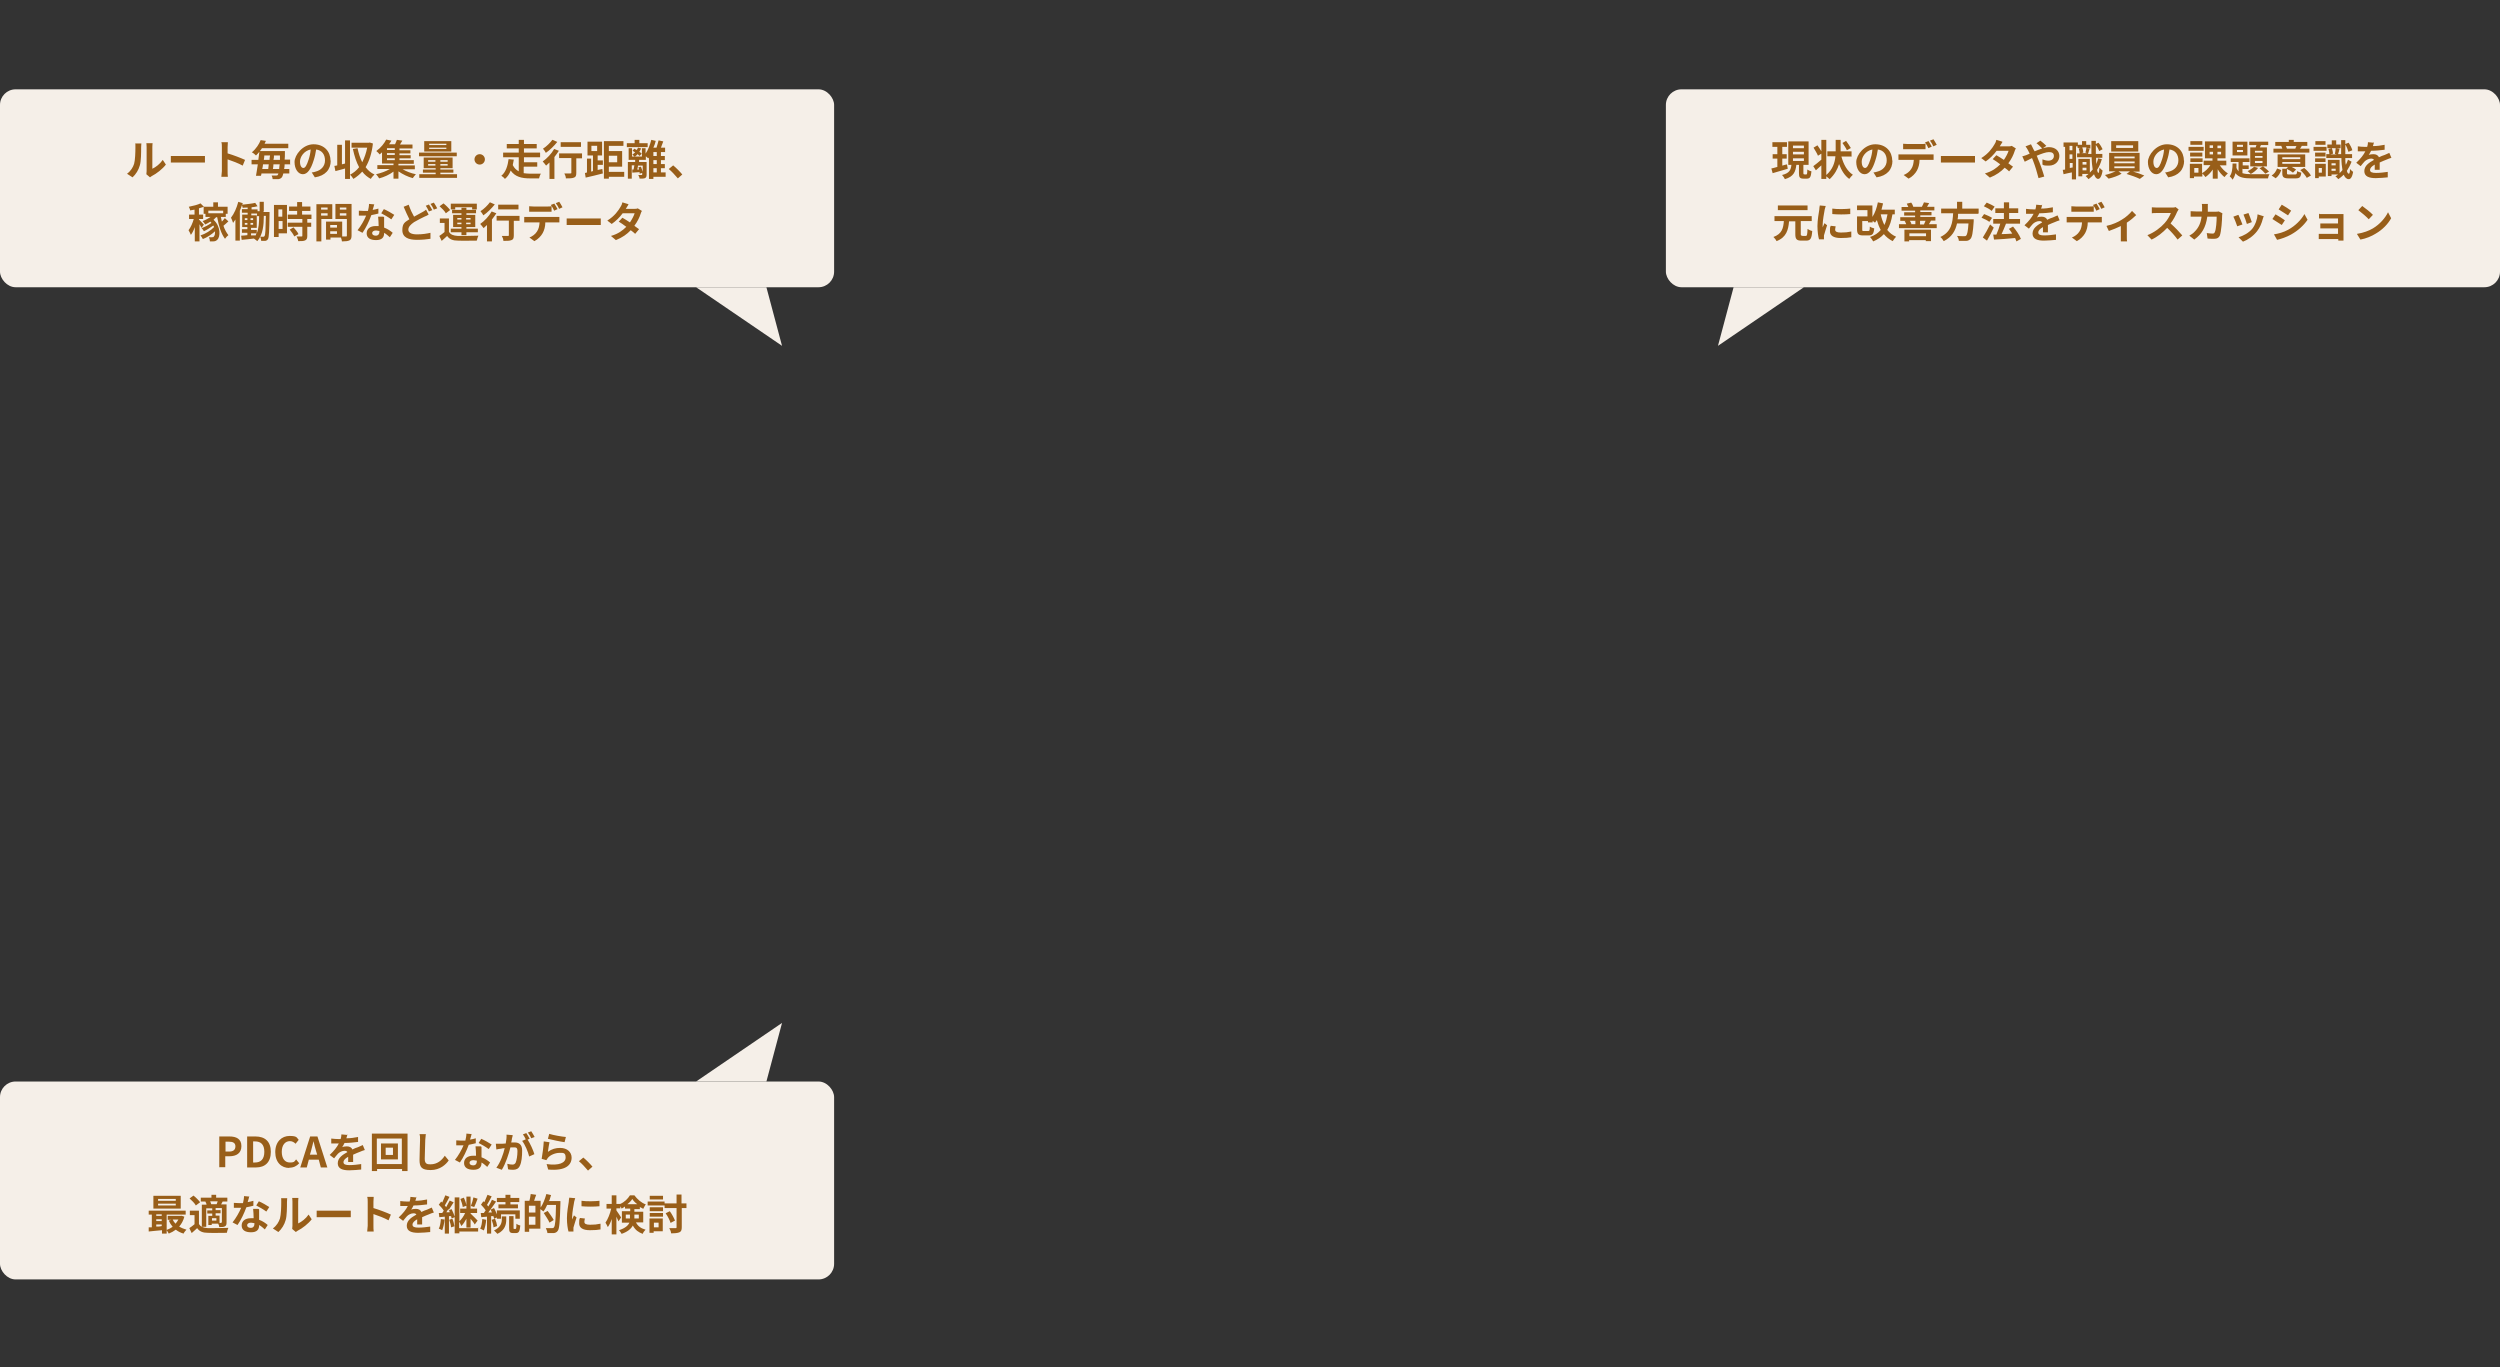 <?xml version="1.0" encoding="UTF-8"?>
<svg id="_レイヤー_1" data-name="レイヤー 1" xmlns="http://www.w3.org/2000/svg" version="1.1" viewBox="0 0 960 525">
  <rect x="0" y="0" width="960" height="525" fill="#333333" stroke="none"/>
  <defs>
    <style>
      .cls-1 {
        fill: #f5efe8;
      }

      .cls-1, .cls-2 {
        stroke-width: 0px;
      }

      .cls-2 {
        fill: #985e19;
      }
    </style>
  </defs>
  <rect class="cls-1" y="34.3" width="320.3" height="76" rx="6" ry="6"/>
  <path class="cls-2" d="M56.2,66.9c0-.3.1-.8.1-1.2v-9.3c0-.7-.1-1.3-.1-1.4h2.4s-.1.7-.1,1.4v8.4c1.3-.6,2.9-1.8,4-3.4l1.2,1.8c-1.3,1.7-3.6,3.5-5.4,4.4-.4.2-.5.4-.7.5l-1.3-1.1ZM48.8,66.7c1.4-1,2.3-2.5,2.7-3.8.4-1.4.5-4.4.5-6.3s0-1.1-.1-1.5h2.4c0,0-.1.8-.1,1.5,0,1.9,0,5.3-.5,6.9-.5,1.8-1.5,3.4-2.8,4.6l-2-1.3ZM65.6,59.9c.6,0,1.7,0,2.6,0h8.6c.8,0,1.5,0,1.9,0v2.5c-.4,0-1.2,0-1.9,0h-8.6c-.9,0-2,0-2.6,0v-2.5ZM85.2,65.7v-9.2c0-.6,0-1.4-.2-1.9h2.5c0,.6-.1,1.3-.1,1.9v2.4c2.1.6,5.2,1.8,6.7,2.5l-.9,2.2c-1.6-.9-4-1.8-5.8-2.4v4.5c0,.5,0,1.6.1,2.2h-2.5c0-.6.2-1.6.2-2.2ZM104.8,64.9h2.4c0-.5.1-1.1.2-1.8h-2.4c0,.6-.1,1.2-.2,1.8ZM103.3,63.1h-2.3c0,.6-.2,1.2-.3,1.8h2.3c0-.6.2-1.2.2-1.8ZM103.6,59.7h-2.1c0,.6-.1,1.1-.2,1.7h2.2c0-.6.1-1.2.2-1.7ZM105.2,61.4h2.3c0-.5,0-1.1,0-1.7h-2.3c0,.6,0,1.1-.2,1.7ZM111.6,63.1h-2.3c0,.7-.1,1.3-.2,1.8h2v1.7h-2.3c-.2.7-.3,1.1-.5,1.4-.4.5-.8.7-1.4.8-.5,0-1.4,0-2.2,0,0-.4-.2-1-.4-1.4.8,0,1.4,0,1.8,0s.4,0,.6-.3c0,0,.2-.3.2-.5h-6.5c0,.3-.1.6-.2.9h-1.9c.2-1.3.5-2.8.7-4.4h-2.4v-1.7h2.6c.1-1.1.3-2.1.4-3.1-.4.5-.8.9-1.3,1.4-.4-.4-1.1-1-1.6-1.2,1.7-1.4,2.8-3.2,3.4-4.7l2,.3c-.2.4-.4.8-.5,1.1h9.1v1.7h-10.1c-.2.4-.5.7-.8,1.1h9.6s0,.6,0,.8c0,.9,0,1.8-.1,2.5h2.1v1.7ZM127,61.7c0,3.4-2.1,5.8-6.1,6.4l-1.2-1.9c.6,0,1.1-.2,1.5-.3,2-.5,3.6-2,3.6-4.3s-1.2-3.9-3.4-4.2c-.2,1.4-.5,2.8-1,4.3-1,3.2-2.3,5.2-4.1,5.2s-3.2-2-3.2-4.7,3.2-6.8,7.3-6.8,6.5,2.8,6.5,6.2ZM115.2,62.1c0,1.6.6,2.4,1.3,2.4s1.3-1,2-3.2c.4-1.2.7-2.5.8-3.9-2.6.5-4.1,2.9-4.1,4.6ZM141.9,54.7l1.3.4c-.4,3.7-1.4,6.7-2.8,9.1.9,1.2,2,2.2,3.4,2.8-.4.4-1.1,1.1-1.4,1.7-1.3-.7-2.4-1.6-3.3-2.8-1,1.1-2.1,2-3.4,2.8-.3-.5-.8-1.2-1.3-1.6v1.6h-1.9v-4c-1.3.4-2.6.7-3.7,1l-.4-2c.3,0,.7-.1,1.1-.2v-7.9h1.8v7.5l1.2-.3v-8.9h1.9v13.2c1.3-.7,2.5-1.6,3.5-2.9-1.1-2-1.8-4.3-2.4-7l1.8-.3c.4,2,1,3.8,1.8,5.4.8-1.6,1.5-3.5,1.9-5.6h-6v-1.9h6.8ZM148.6,60.8v.7h3v-.7h-3ZM151.6,57.6v-.7h-3v.7h3ZM151.6,59.5v-.7h-3v.7h3ZM159.3,65h-4.7c1.4.8,3.4,1.6,5.1,1.9-.4.4-.9,1.1-1.2,1.5-1.9-.5-3.9-1.5-5.5-2.6v2.8h-1.9v-2.7c-1.6,1.2-3.6,2.1-5.5,2.6-.3-.5-.8-1.2-1.2-1.6,1.8-.4,3.8-1.1,5.3-2h-4.8v-1.5h6.2v-.6h-4.4v-4.3c-.3.3-.6.5-.9.8-.3-.4-.9-1-1.3-1.3,1.8-1.3,3.1-3,3.8-4.4l2,.4c-.3.5-.5.9-.9,1.4h2.3c.3-.6.5-1.2.7-1.7l2.1.3c-.3.5-.6,1-.9,1.5h4.8v1.5h-5v.7h4.2v1.2h-4.2v.7h4.3v1.2h-4.3v.7h5.5v1.4h-5.9v.6h6.3v1.5ZM171.4,55.7v-.5h-6.6v.5h6.6ZM171.4,57.2v-.5h-6.6v.5h6.6ZM173.3,54.2v4h-10.4v-4h10.4ZM175.4,58.6v1.4h-14.5v-1.4h14.5ZM164.4,63.6h2.8v-.6h-2.8v.6ZM164.4,61.5v.6h2.8v-.6h-2.8ZM171.9,62.1v-.6h-2.8v.6h2.8ZM171.9,63.6v-.6h-2.8v.6h2.8ZM169.1,66.9h6.4v1.4h-14.5v-1.4h6.3v-.6h-4.9v-1.2h4.9v-.5h-4.6v-4.1h11.1v4.1h-4.7v.5h5v1.2h-5v.6ZM184.2,59.2c1.1,0,2,.9,2,2s-.9,2-2,2-2-.9-2-2,.9-2,2-2ZM201.1,64.1v2.4c.8.1,1.7.2,2.6.2.7,0,3.1,0,4,0-.3.4-.6,1.3-.7,1.8h-3.5c-3.2,0-5.7-.6-7.4-3-.5,1.3-1.2,2.4-2.2,3.2-.3-.4-1-1-1.4-1.2,1.8-1.4,2.5-4.1,2.8-6.4l2,.2c-.1.7-.3,1.4-.4,2.1.6,1.2,1.4,1.9,2.3,2.4v-5.4h-6v-1.8h6v-1.6h-4.6v-1.7h4.6v-1.6h2v1.6h4.9v1.7h-4.9v1.6h6.2v1.8h-6.2v1.9h5.1v1.7h-5.1ZM223.1,54.6v1.8h-7.8v-1.8h7.8ZM212.2,53.7l1.8.8c-1.2,1.5-2.9,3.2-4.4,4.2-.2-.4-.7-1.2-1.1-1.6,1.3-.8,2.8-2.3,3.6-3.4ZM212.8,57.2l1.8.7c-.5.8-1.1,1.6-1.7,2.4v8.4h-1.9v-6.3c-.4.4-.9.8-1.3,1.2-.3-.4-.9-1.2-1.3-1.6,1.6-1.1,3.4-3,4.4-4.8ZM223.5,59v1.8h-2.2v5.6c0,1-.2,1.6-.9,1.8-.7.3-1.7.3-3.1.3,0-.6-.3-1.4-.6-1.9.9,0,2,0,2.3,0,.3,0,.4,0,.4-.3v-5.6h-4.7v-1.8h8.8ZM227.1,56v2h2.2v-2h-2.2ZM229.3,65.3l2-.4.2,1.7c-2.3.6-4.8,1.2-6.6,1.6l-.3-1.8c.3,0,.5,0,.8-.2v-5.3h1.6v5l.7-.2v-6h-2.1v-5.3h5.6v5.3h-1.7v1.9h2v1.7h-2v2.1ZM237,59.8h-3.2v2.5h3.2v-2.5ZM239.7,66.1v1.8h-5.9v.7h-1.9v-14.4h7.5v1.8h-5.6v2h5.1v6h-5.1v2h5.9ZM248.7,55v1.5h-8v-1.5h3v-1.3h1.8v1.3h3.1ZM250.9,64.6v1.6h1.3v-1.6h-1.3ZM252.2,59.9v-1.5h-1.3v1.5h1.3ZM252.2,63v-1.5h-1.3v1.5h1.3ZM246.8,63.6h-1.8c0,.5-.2,1-.3,1.5h.7c0-.3-.2-.6-.3-.8l1-.3c.3.6.5,1.4.7,2v-2.5ZM255.6,66.2v1.7h-4.7v.8h-1.7v-8.3c0,.2-.2.3-.3.4-.2-.2-.6-.5-.9-.8v1.4h-2.6v.8c-.1,0,2.9,0,2.9,0v4.8c0,.7-.1,1.1-.6,1.4-.5.2-1.1.2-2.1.2,0-.4-.3-1-.5-1.4.6,0,1.2,0,1.3,0s.2,0,.2-.2v-.6l-1,.3c0-.2,0-.4,0-.6-1,0-1.9.2-2.8.2v-1.2c-.1,0,.5,0,.5,0,.1-.5.2-1,.3-1.6h-1v5.1h-1.5v-6.4h2.8c0-.3,0-.5,0-.8h-2.5v-4.5h1.3v3.2h1c-.3-.2-.7-.5-.9-.7.4-.3.8-.6,1.1-.9-.3-.2-.7-.4-1-.6l.7-.8c.3.2.6.3.9.5.2-.3.4-.6.5-.9l1.2.3c-.2.4-.4.9-.7,1.3.4.2.7.5.9.7l-.8.9c-.2-.2-.5-.5-.8-.7-.3.4-.6.7-1,.9h2.7v-3.2h1.4v2.1c1-1.4,1.7-3.4,2.2-5.3l1.7.4c-.2.9-.5,1.7-.9,2.6h1.2c.3-.9.6-2,.8-2.8l1.8.4c-.3.8-.6,1.7-.9,2.4h1.6v1.7h-1.6v1.5h1.5v1.6h-1.5v1.5h1.5v1.6h-1.5v1.6h1.8ZM260.2,68.4c-1-1.2-2.3-2.6-3.4-3.5l1.7-1.4c1.1.9,2.7,2.5,3.5,3.5l-1.7,1.5ZM78.4,86.1l-1,1.4c-.2-.3-.5-.9-.8-1.4v6.6h-1.8v-5.5c-.4,1.2-.9,2.2-1.5,3-.2-.5-.6-1.3-.9-1.8.8-1,1.6-2.8,2-4.3h-1.8v-1.7h2.1v-1.9c-.6.1-1.2.2-1.7.3,0-.4-.3-1-.5-1.4,1.6-.3,3.5-.8,4.5-1.3l1.3,1.3c-.6.2-1.2.4-1.9.6v2.4h1.6v1.7h-1.6v.2c.4.4,1.6,1.6,1.8,1.9ZM85.7,80.9h-5.7v1h5.7v-1ZM86.5,83.9l1.2,1.1c-.6.6-1.3,1.2-1.9,1.7.5,1.5,1.2,2.7,1.9,3.6-.4.3-1,.9-1.3,1.4-1.5-1.9-2.4-5-3-8.3h-.4c-.3.3-.7.7-1,1,2.8,2.5,2.7,6.6,1.4,7.7-.5.5-1,.6-1.7.6-.3,0-.7,0-1.1,0,0-.4-.1-1.1-.4-1.6.5,0,.8,0,1.2,0s.6,0,.8-.4c.3-.3.4-1,.4-1.9-1.3,1.2-3.1,2.4-4.7,3-.2-.4-.6-1-.9-1.4,1.9-.6,4-1.9,5.2-3.2,0-.2-.2-.4-.3-.6-1.1.8-2.5,1.7-3.6,2.2-.2-.4-.6-.9-.9-1.2,1.2-.4,2.7-1.2,3.8-2-.1-.2-.3-.3-.4-.5-.7.4-1.3.8-2,1.1-.2-.3-.7-1-1-1.3,1.1-.4,2.2-1,3.1-1.6h-2v-1.2h-.7v-2.7h3.7v-1.7h1.8v1.7h3.7v2.7h-.7v1.2h-1.9c.1.6.3,1.2.4,1.8.4-.4.8-.9,1.1-1.3ZM99.5,83.3v-.3h-.8v-1h-2.2v.7h2.1v4.8h-2.2v.8h2.2v1.3c.8-2,.9-4.4.9-6.2ZM96.4,89.6v.8h1.8c.1-.4.2-.6.3-.8h-2.1ZM94,85.6v.7h1v-.7h-1ZM94,83.8v.7h1v-.7h-1ZM96.2,84.5h1v-.7h-1v.7ZM96.2,86.3h1v-.7h-1v.7ZM101.1,81.4h2.4s0,.6,0,.8c-.1,6.7-.2,9-.6,9.6-.3.5-.6.6-1,.7-.4,0-1,0-1.6,0,0-.5-.2-1.2-.4-1.6.5,0,.9,0,1.2,0s.3,0,.5-.3c.3-.4.4-2.3.5-7.7h-.8v.3c0,3-.3,6.9-2.5,9.4-.3-.3-.9-.7-1.3-1-1.7.2-3.4.4-4.7.5l-.2-1.6c.7,0,1.5-.1,2.4-.2v-.9h-2.1v-1.4h2.1v-.8h-2v-4.8h2.1v-.7h-2.2v-1.4h2.2v-.6c-.6,0-1.3,0-1.9.1,0-.3-.2-.6-.3-1-.2.7-.5,1.4-.8,2.1v11.5h-1.7v-8.1c-.3.5-.6.9-.9,1.3-.1-.5-.6-1.6-.8-2,1.2-1.5,2.2-3.8,2.8-6.1l1.7.5c0,.2-.1.4-.2.6,1.7-.2,3.8-.4,5-.7l.9,1.3c-.7.2-1.5.3-2.3.4v.8h2.3v.7h.8v-3.6h1.6v3.6ZM108.4,80.4h-1.5v2.8h1.5v-2.8ZM107,87.9h1.5v-3h-1.5v3ZM110.2,78.7v10.9h-3.2v1.4h-1.8v-12.3h5ZM111.2,88.2l1.5-.9c.7.8,1.6,1.8,1.9,2.6l-1.6.9c-.3-.7-1.1-1.9-1.8-2.7ZM119.6,84.1h-1.6v1.4h1.5v1.6h-1.5v3.5c0,.9-.2,1.4-.8,1.7-.6.3-1.5.3-2.7.3,0-.5-.4-1.3-.6-1.8.8,0,1.7,0,1.9,0s.3,0,.3-.3v-3.4h-5.6v-1.6h5.6v-1.4h-5.6v-1.7h3.6v-1.4h-3.1v-1.7h3.1v-1.7h1.9v1.7h3.2v1.7h-3.2v1.4h3.6v1.7ZM125.8,79.7h-2.5v.8h2.5v-.8ZM123.3,82.8h2.5v-.9h-2.5v.9ZM127.6,84.1h-4.2v8.6h-1.9v-14.3h6.1v5.8ZM130.5,82.8h2.5v-.9h-2.5v.9ZM133,79.7h-2.5v.8h2.5v-.8ZM126.8,89.8h2.6v-1h-2.6v1ZM129.4,87.4v-1h-2.6v1h2.6ZM135,78.3v12.1c0,1-.2,1.6-.8,1.9-.6.3-1.6.4-2.9.4,0-.4-.2-1-.4-1.5h-4v.8h-1.7v-6.9h.8s5.4,0,5.4,0v5.7c.6,0,1.2,0,1.4,0,.3,0,.4,0,.4-.4v-6.3h-4.4v-5.8h6.3ZM143.7,78.4c-.1.5-.3,1.3-.6,2.2.8-.1,1.5-.3,2.2-.5v1.9c-.7.2-1.7.4-2.7.6-.8,2.2-2.1,5-3.4,6.8l-1.9-1c1.3-1.6,2.6-3.9,3.3-5.6-.3,0-.6,0-.8,0-.7,0-1.3,0-2,0v-1.9c.5,0,1.4.1,2,.1s1,0,1.5,0c.2-.9.4-1.8.4-2.7l2.2.2ZM142.9,89.5c0,.6.5,1,1.4,1s1.4-.6,1.4-1.5v-.3c-.4,0-.8-.2-1.3-.2-.9,0-1.5.4-1.5,1ZM147.5,83.4c0,.7,0,1.3,0,2,0,.5,0,1.2,0,2,1.4.5,2.5,1.3,3.3,2l-1.1,1.7c-.6-.5-1.3-1.2-2.2-1.7v.2c0,1.5-.8,2.6-3.1,2.6s-3.6-.9-3.6-2.6,1.3-2.8,3.5-2.8.7,0,1.1,0c0-1.2-.1-2.6-.2-3.6h2ZM150.2,84.2c-.9-.7-2.8-1.8-3.8-2.3l1-1.6c1.2.5,3.1,1.6,4,2.2l-1.1,1.7ZM157,78.8c.6,1.7,1.3,3.2,2,4.4,1.2-.7,2.3-1.3,3.1-1.7.6-.3,1.1-.6,1.5-1l1,1.9c-.5.3-1,.6-1.6.8-1,.5-2.5,1.2-4,2.1-1.3.9-2.2,1.8-2.2,2.9s1.1,1.8,3.3,1.8,3.8-.3,5.2-.6v2.3c-1.4.2-3.1.4-5.2.4-3.2,0-5.6-.9-5.6-3.7s1.1-3.1,2.7-4.2c-.7-1.4-1.5-3.1-2.2-4.8l2-.8ZM164.7,78.5c.4.6,1,1.6,1.3,2.2l-1.3.5c-.3-.7-.8-1.6-1.2-2.2l1.3-.5ZM166.6,77.8c.4.6,1,1.6,1.3,2.2l-1.3.5c-.3-.7-.8-1.6-1.3-2.2l1.3-.5ZM174.8,79.6v.8h-1.7v-2.2h10v2.2h-1.8v-.8h-6.6ZM175.6,86.1h1.6v-.6h-1.6v.6ZM175.6,83.7v.6h1.6v-.6h-1.6ZM180.7,83.7h-1.7v.6h1.7v-.6ZM180.7,86.1v-.6h-1.7v.6h1.7ZM177.2,90.3v-1.1h-4.1v-1.4h4.1v-.6h-3.2v-4.7h3.2v-.6h-3.6v-1.3h3.6v-.8h1.9v.8h3.7v1.3h-3.7v.6h3.4v4.7h-3.4v.6h4.4v1.4h-4.4v1.1h-1.9ZM172.8,80.7l-1.6,1.2c-.4-.8-1.5-1.9-2.4-2.7l1.5-1.1c.9.7,2,1.8,2.5,2.5ZM172.4,83.9v5.1c.6,1.1,1.7,1.5,3.4,1.6,1.9,0,5.7,0,7.9-.1-.2.4-.5,1.3-.6,1.9-2,0-5.4.1-7.3,0-1.9,0-3.2-.5-4.1-1.8-.6.6-1.3,1.2-2.1,1.9l-.9-1.9c.6-.4,1.3-.9,2-1.5v-3.5h-1.8v-1.7h3.6ZM199.1,78.6v1.8h-7.8v-1.8h7.8ZM188.2,77.7l1.8.8c-1.2,1.5-2.9,3.2-4.4,4.2-.2-.4-.7-1.2-1.1-1.6,1.3-.8,2.8-2.3,3.6-3.4ZM188.8,81.2l1.8.7c-.5.8-1.1,1.6-1.7,2.4v8.4h-1.9v-6.3c-.4.4-.9.8-1.3,1.2-.3-.4-.9-1.2-1.3-1.6,1.6-1.1,3.4-3,4.4-4.8ZM199.5,83v1.8h-2.2v5.6c0,1-.2,1.6-.9,1.8-.7.3-1.7.3-3.1.3,0-.6-.3-1.4-.6-1.9.9,0,2,0,2.3,0,.3,0,.4,0,.4-.3v-5.6h-4.7v-1.8h8.8ZM203.2,79.2c.5,0,1.2.1,1.7.1h5.2c.5,0,1.2,0,1.7-.1v2.1c-.5,0-1.2,0-1.7,0h-5.2c-.5,0-1.2,0-1.7,0v-2.1ZM201.3,83.3c.5,0,1,0,1.5,0h10.5c.3,0,1,0,1.5,0v2.1c-.4,0-1,0-1.5,0h-3.9c0,1.6-.4,3-1,4.1-.6,1.1-1.8,2.4-3.2,3.1l-1.9-1.4c1.1-.4,2.3-1.3,2.9-2.3.7-1,.9-2.2,1-3.5h-4.4c-.5,0-1.1,0-1.5,0v-2.1ZM212.8,78.1c.4.6,1,1.6,1.3,2.2l-1.3.6c-.3-.7-.8-1.6-1.3-2.2l1.3-.5ZM214.7,77.4c.4.6,1,1.6,1.3,2.2l-1.3.6c-.3-.7-.8-1.6-1.3-2.2l1.3-.5ZM217.6,83.9c.6,0,1.7,0,2.6,0h8.6c.8,0,1.5,0,1.9,0v2.5c-.4,0-1.2,0-1.9,0h-8.6c-.9,0-2,0-2.6,0v-2.5ZM241.3,78.6c-.4.6-.8,1.3-1,1.6h3.2c.5,0,1,0,1.4-.2l1.6,1c-.2.3-.4.7-.5,1.1-.4,1.3-1.2,3-2.4,4.6.7.5,1.3,1,1.8,1.3l-1.5,1.8c-.4-.4-1-.9-1.7-1.4-1.4,1.5-3.2,2.8-5.7,3.8l-1.9-1.6c2.8-.8,4.5-2.1,5.9-3.5-1-.8-2.1-1.5-2.9-2l1.4-1.5c.8.5,1.9,1.1,2.9,1.8.8-1.2,1.5-2.5,1.8-3.5h-4.6c-1.1,1.5-2.6,3-4.2,4.1l-1.7-1.3c2.8-1.7,4.3-3.9,5.1-5.3.3-.4.6-1.1.7-1.7l2.3.7Z"/>
  <path class="cls-1" d="M300.3,132.8l-33-22.5h27l6,22.5Z"/>
  <path class="cls-1" d="M300.3,392.8l-33,22.5h27l6-22.5Z"/>
  <rect class="cls-1" y="415.3" width="320.3" height="76" rx="6" ry="6"/>
  <path class="cls-2" d="M84.2,448.3v-11.9h3.9c2.6,0,4.6.9,4.6,3.7s-2,3.9-4.6,3.9h-1.6v4.2h-2.4ZM86.6,442.2h1.4c1.6,0,2.4-.7,2.4-2s-.9-1.8-2.5-1.8h-1.3v3.9ZM94.9,448.3v-11.9h3.2c3.6,0,5.9,1.9,5.9,5.9s-2.2,6-5.7,6h-3.4ZM97.2,446.4h.7c2.2,0,3.6-1.2,3.6-4.1s-1.4-4-3.6-4h-.7v8ZM111.1,448.5c-3,0-5.4-2.1-5.4-6.1s2.5-6.2,5.5-6.2,2.7.7,3.5,1.5l-1.2,1.5c-.6-.6-1.3-1-2.2-1-1.8,0-3.1,1.5-3.1,4.1s1.2,4.1,3.1,4.1,1.8-.5,2.4-1.2l1.2,1.5c-1,1.1-2.2,1.7-3.8,1.7ZM119.4,442.1l-.4,1.3h2.8l-.4-1.3c-.4-1.2-.7-2.6-1-3.9h0c-.3,1.3-.7,2.6-1,3.9ZM115.3,448.3l3.8-11.9h2.8l3.8,11.9h-2.5l-.8-3h-3.8l-.8,3h-2.4ZM133.4,435.5c0,.4-.2.9-.4,1.6,1.5,0,3.1-.2,4.5-.5v1.9c-1.5.2-3.5.4-5.2.4-.3.6-.6,1.2-.9,1.6.4-.2,1.3-.3,1.8-.3,1,0,1.8.4,2.1,1.2.8-.4,1.5-.7,2.2-.9.6-.3,1.2-.5,1.8-.8l.8,1.9c-.5.1-1.4.5-1.9.7-.7.3-1.6.6-2.6,1.1,0,.9,0,2.1,0,2.8h-1.9c0-.5,0-1.2,0-2-1.2.7-1.8,1.3-1.8,2.1s.8,1.1,2.3,1.1,3.1-.2,4.5-.4v2.1c-1.1.1-3.1.3-4.6.3-2.5,0-4.4-.6-4.4-2.7s1.9-3.3,3.7-4.3c-.2-.4-.7-.5-1.1-.5-.9,0-1.9.5-2.5,1.1-.5.5-.9,1.1-1.5,1.8l-1.7-1.3c1.7-1.6,2.8-3,3.5-4.4h-.2c-.7,0-1.8,0-2.7,0v-1.9c.8.1,2,.2,2.8.2h.8c.2-.6.3-1.3.3-1.8l2.1.2ZM150.9,443.5v-2.8h-2.8v2.8h2.8ZM146.3,439.1h6.5v6.1h-6.5v-6.1ZM144.7,447h9.6v-9.8h-9.6v9.8ZM142.8,435.3h13.7v14.4h-2.1v-.8h-9.6v.8h-2v-14.4ZM163.5,435.6c0,.7-.2,1.5-.2,2.1,0,1.7-.2,5.3-.2,7.3s1,2.1,2.2,2.1c2.6,0,4.3-1.5,5.5-3.3l1.5,1.8c-1,1.5-3.3,3.7-6.9,3.7s-4.3-1.2-4.3-3.9.2-6.4.2-7.7,0-1.5-.2-2.2h2.6ZM181.1,435.4c-.1.5-.3,1.3-.6,2.2.8-.1,1.5-.3,2.2-.5v1.9c-.7.2-1.7.4-2.7.6-.8,2.2-2.1,5-3.4,6.8l-1.9-1c1.3-1.6,2.6-3.9,3.3-5.6-.3,0-.6,0-.8,0-.7,0-1.3,0-2,0v-1.9c.5,0,1.4.1,2,.1s1,0,1.5,0c.2-.9.4-1.8.4-2.7l2.2.2ZM180.3,446.5c0,.6.5,1,1.4,1s1.4-.6,1.4-1.5v-.3c-.4,0-.8-.2-1.3-.2-.9,0-1.5.4-1.5,1ZM184.9,440.4c0,.7,0,1.3,0,2,0,.5,0,1.2,0,2,1.4.5,2.5,1.3,3.3,2l-1.1,1.7c-.6-.5-1.3-1.2-2.2-1.7v.2c0,1.5-.8,2.6-3.1,2.6s-3.6-.9-3.6-2.6,1.3-2.8,3.5-2.8.7,0,1.1,0c0-1.2-.1-2.6-.2-3.6h2ZM187.6,441.2c-.9-.7-2.8-1.8-3.8-2.3l1-1.6c1.2.5,3.1,1.6,4,2.2l-1.1,1.7ZM196.9,435.8c0,.4-.2.9-.3,1.3,0,.5-.2,1.1-.3,1.6.5,0,1,0,1.3,0,1.7,0,2.9.8,2.9,3.1s-.2,4.5-.9,5.9c-.5,1.1-1.4,1.5-2.6,1.5s-1.4-.1-1.9-.2l-.3-2.1c.6.2,1.5.3,2,.3s.9-.2,1.2-.7c.4-.9.7-2.8.7-4.4s-.6-1.5-1.6-1.5-.7,0-1.1,0c-.6,2.4-1.8,6.2-3.3,8.6l-2.1-.8c1.6-2.1,2.7-5.3,3.2-7.5-.6,0-1.1.1-1.4.2-.5,0-1.3.2-1.8.3l-.2-2.2c.6,0,1.1,0,1.7,0,.5,0,1.2,0,2.1-.1.2-1.2.4-2.4.3-3.4l2.4.2ZM204,434.4c.4.6,1,1.6,1.3,2.2l-1.3.5c-.3-.7-.8-1.6-1.3-2.2l1.3-.5ZM202.1,435.1c.4.6,1,1.6,1.3,2.2l-.8.3c1,1.5,2.2,4.2,2.6,5.6l-2,.9c-.4-1.8-1.6-4.6-2.7-6l1.4-.6c-.3-.6-.7-1.4-1.1-1.9l1.3-.5ZM210.9,435.4c1.5.5,5,1.1,6.4,1.2l-.5,2c-1.6-.2-5.2-1-6.4-1.3l.5-1.9ZM211,438.6c-.2.9-.5,2.8-.6,3.7,1.5-1.1,3-1.5,4.7-1.5,2.8,0,4.4,1.7,4.4,3.7,0,2.9-2.3,5.2-9,4.6l-.6-2.1c4.8.7,7.3-.5,7.3-2.5s-1-1.8-2.4-1.8-3.4.7-4.4,1.9c-.3.4-.4.6-.6.9l-1.8-.5c.3-1.6.7-4.7.8-6.7l2.1.3ZM225.7,449.4c-1-1.2-2.3-2.6-3.4-3.5l1.7-1.4c1.1.9,2.7,2.5,3.5,3.5l-1.7,1.5ZM67.5,461.1v-.7h-6.8v.7h6.8ZM67.5,462.9v-.7h-6.8v.7h6.8ZM69.4,459.2v4.9h-10.5v-4.9h10.5ZM68.5,468.3h-2.2c.3.6.6,1.1,1.1,1.6.4-.5.8-1,1.1-1.6ZM60,470.2v.8c.7,0,1.4,0,2.1-.2v-.6h-2.1ZM60,468.2v.7h2.1v-.7h-2.1ZM62.1,466.3h-2.1v.6h2.1v-.6ZM69.6,466.8l1.2.4c-.4,1.5-1.1,2.8-2,3.8.8.5,1.8.9,2.8,1.2-.4.4-.9,1-1.1,1.5-1.1-.3-2.1-.8-3-1.5-.8.6-1.7,1.1-2.7,1.5-.2-.4-.5-.9-.8-1.3v1.3h-1.8v-1.3c-1.8.2-3.7.3-5.1.5v-1.6c.3,0,.8,0,1.2,0v-4.9h-1.2v-1.5h14.2v1.5h-7.3v5.9c.8-.3,1.6-.7,2.3-1.2-.6-.7-1.1-1.5-1.5-2.4l1.1-.3h-1.5v-1.5h5.3ZM81.1,462.4h2.1c.1-.3.3-.8.4-1.1h-2.9c.2.4.3.8.4,1.1ZM85.2,469.3v-5.4h-2.4v.8h1.9v1.2h-1.9v.9h1.5v2.8h.6c.2,0,.2,0,.2-.3ZM83.1,468.7v-.9h-1.7v.9h1.7ZM78.9,461.4h.3c0,0-2.1,0-2.1,0v-1.5h4.1v-1.1h1.8v1.1h4.3v1.5h-1.8c-.2.4-.4.8-.6,1.1h2.1v6.9c0,.8-.1,1.2-.6,1.5-.5.3-1.2.3-2.2.3,0-.4-.2-.9-.4-1.3h-2.5v.5h-1.3v-3.5h1.5v-.9h-1.9v-1.2h1.9v-.8h-2.3v7.1h-1.7v-8.5h1.8c0-.4-.2-.7-.4-1.1ZM76.8,461.7l-1.6,1.2c-.4-.8-1.5-1.9-2.4-2.7l1.5-1.1c.9.7,2,1.8,2.5,2.5ZM76.4,464.9v5.1c.6,1.1,1.7,1.5,3.4,1.6,1.9,0,5.7,0,7.9-.1-.2.4-.5,1.3-.6,1.9-2,0-5.4.1-7.3,0-1.9,0-3.2-.5-4.1-1.8-.6.6-1.3,1.2-2.1,1.9l-.9-1.9c.6-.4,1.3-.9,2-1.5v-3.5h-1.8v-1.7h3.6ZM95.7,459.4c-.1.5-.3,1.3-.6,2.2.8-.1,1.5-.3,2.2-.5v1.9c-.7.2-1.7.4-2.7.6-.8,2.2-2.1,5-3.4,6.8l-1.9-1c1.3-1.6,2.6-3.9,3.3-5.6-.3,0-.6,0-.8,0-.7,0-1.3,0-2,0v-1.9c.5,0,1.4.1,2,.1s1,0,1.5,0c.2-.9.4-1.8.4-2.7l2.2.2ZM94.9,470.5c0,.6.5,1,1.4,1s1.4-.6,1.4-1.5v-.3c-.4,0-.8-.2-1.3-.2-.9,0-1.5.4-1.5,1ZM99.5,464.4c0,.7,0,1.3,0,2,0,.5,0,1.2,0,2,1.4.5,2.5,1.3,3.3,2l-1.1,1.7c-.6-.5-1.3-1.2-2.2-1.7v.2c0,1.5-.8,2.6-3.1,2.6s-3.6-.9-3.6-2.6,1.3-2.8,3.5-2.8.7,0,1.1,0c0-1.2-.1-2.6-.2-3.6h2ZM102.2,465.2c-.9-.7-2.8-1.8-3.8-2.3l1-1.6c1.2.5,3.1,1.6,4,2.2l-1.1,1.7ZM112.2,471.9c0-.3.1-.8.1-1.2v-9.3c0-.7-.1-1.3-.1-1.4h2.4s-.1.7-.1,1.4v8.4c1.3-.6,2.9-1.8,4-3.4l1.2,1.8c-1.3,1.7-3.6,3.5-5.4,4.4-.4.2-.5.4-.7.5l-1.3-1.1ZM104.8,471.7c1.4-1,2.3-2.5,2.7-3.8.4-1.4.5-4.4.5-6.3s0-1.1-.1-1.5h2.4c0,0-.1.8-.1,1.5,0,1.9,0,5.3-.5,6.9-.5,1.8-1.5,3.4-2.8,4.6l-2-1.3ZM121.6,464.9c.6,0,1.7,0,2.6,0h8.6c.8,0,1.5,0,1.9,0v2.5c-.4,0-1.2,0-1.9,0h-8.6c-.9,0-2,0-2.6,0v-2.5ZM141.2,470.7v-9.2c0-.6,0-1.4-.2-1.9h2.5c0,.6-.1,1.3-.1,1.9v2.4c2.1.6,5.2,1.8,6.7,2.5l-.9,2.2c-1.6-.9-4-1.8-5.8-2.4v4.5c0,.5,0,1.6.1,2.2h-2.5c0-.6.2-1.6.2-2.2ZM159.9,459.5c0,.4-.2.9-.4,1.6,1.5,0,3.1-.2,4.5-.5v1.9c-1.5.2-3.5.4-5.2.4-.3.6-.6,1.2-.9,1.6.4-.2,1.3-.3,1.8-.3,1,0,1.8.4,2.1,1.2.8-.4,1.5-.7,2.2-.9.6-.3,1.2-.5,1.8-.8l.8,1.9c-.5.1-1.4.5-1.9.7-.7.3-1.6.6-2.6,1.1,0,.9,0,2.1,0,2.8h-1.9c0-.5,0-1.2,0-2-1.2.7-1.8,1.3-1.8,2.1s.8,1.1,2.3,1.1,3.1-.2,4.5-.4v2.1c-1.1.1-3.1.3-4.6.3-2.5,0-4.4-.6-4.4-2.7s1.9-3.3,3.7-4.3c-.2-.4-.7-.5-1.1-.5-.9,0-1.9.5-2.5,1.1-.5.5-.9,1.1-1.5,1.8l-1.7-1.3c1.7-1.6,2.8-3,3.5-4.4h-.2c-.7,0-1.8,0-2.7,0v-1.9c.8.1,2,.2,2.8.2h.8c.2-.6.3-1.3.3-1.8l2.1.2ZM179.1,463l-1.4.5c-.1-.8-.5-2.1-.9-3.1l1.3-.5c.5,1,.9,2.2,1,3ZM169.2,468.1l1.5.2c-.1,1.5-.5,3.1-.9,4.1-.3-.2-1-.5-1.3-.6.5-.9.7-2.4.8-3.7ZM172.5,468.4l1.2-.4c.4.9.7,2.1.8,2.9l-1.3.4c0-.8-.4-2-.7-2.9ZM181.8,459.8l1.6.5c-.4,1.1-.9,2.4-1.3,3.2l-1.3-.4c.4-.9.8-2.3,1-3.3ZM171.4,465.5h1.3c-.1-.5-.3-.8-.5-1.2-.3.4-.6.8-.8,1.2ZM183.6,471.2v1.7h-7.2v.7h-1.8v-6.2l-1.2.5c0-.3-.1-.6-.2-.9h-.8v6.7h-1.6v-6.5l-2.1.2-.2-1.6c.4,0,.8,0,1.3,0,.2-.3.4-.6.6-.9-.4-.7-1.2-1.6-1.9-2.3l.9-1.2c.1.1.3.2.4.4.4-.9.9-2,1.2-2.8l1.6.6c-.6,1.1-1.2,2.4-1.8,3.3.2.2.4.4.5.7.5-.9,1-1.8,1.4-2.6l1.5.7c-.6,1-1.3,2-2,3.1l1.2-.5c.5.9.9,2,1.2,2.9v-7.4h1.8v9.2c.8-.8,1.7-2,2.2-3.2h-1.9v-1.7h2.4v-4.6h1.6v4.6h2.5v1.7h-2.5v.2c.7.6,2.3,2.3,2.7,2.7l-1.1,1.5c-.3-.6-1-1.4-1.6-2.2v3.4h-1.6v-3.4c-.6,1.1-1.2,2.1-2,2.8-.1-.5-.5-1.2-.8-1.7v2.5h7.2ZM194.1,462.5v-.9h-3.3v-1.6h3.3v-1.2h1.9v1.2h3.4v1.6h-3.4v.9h2.9v1.5h-7.5v-1.5h2.7ZM185.2,468.1l1.5.3c-.1,1.5-.5,3.1-.9,4.1-.3-.2-1-.5-1.4-.7.5-.9.7-2.4.8-3.7ZM189.4,467h-.8v6.7h-1.6v-6.5l-2.2.2-.2-1.6h1.2c.2-.4.5-.7.7-1-.4-.7-1.2-1.6-1.8-2.2l.9-1.3c.1.1.2.2.4.3.4-.9.9-2,1.2-2.8l1.6.6c-.6,1.1-1.2,2.4-1.8,3.3.2.2.4.4.5.6.6-.9,1.1-1.8,1.4-2.6l1.6.7c-.9,1.3-2,2.9-3,4.2h1.4c-.2-.4-.3-.8-.5-1.1l1.3-.6c.4.7.8,1.6,1.1,2.4v-1.5h8.8v3.2h-1.7v-1.7h-5.5v1.7h-1.6v-.5l-1.1.5c0-.3-.1-.6-.2-.9ZM188.8,468.4l1.3-.4c.4.9.7,2,.8,2.8l-1.4.5c0-.8-.4-2-.7-2.9ZM192.7,468.3v-1.2h1.7v1.3c0,1.6-.4,4-3.4,5.4-.3-.4-.9-.9-1.3-1.3,2.6-1.2,3-3,3-4.2ZM197.5,471.9h.5c.2,0,.3-.3.3-2,.3.3,1,.6,1.5.7-.2,2.3-.6,2.9-1.7,2.9h-1c-1.4,0-1.6-.5-1.6-2.1v-4.4h1.7v4.4c0,.4,0,.5.2.5ZM203.1,470.3h2.5v-3.1h-2.5v3.1ZM205.6,465.6v-2.6h-2.5v2.6h2.5ZM210.7,461.2h4.5s0,.6,0,.9c-.2,7.2-.4,9.7-1,10.5-.4.6-.9.8-1.5.9-.6,0-1.6,0-2.5,0,0-.5-.3-1.3-.6-1.9,1,0,2,0,2.4,0s.5,0,.7-.3c.5-.5.7-2.9.8-8.6h-3.4c-.4,1-.9,1.8-1.4,2.5-.3-.2-.8-.6-1.2-.9v7.5h-4.3v1.2h-1.7v-11.9h1.8c.2-.8.4-1.8.5-2.6l2.1.3c-.3.8-.6,1.6-.8,2.3h2.5v2.6c.9-1.3,1.7-3.3,2.2-5.2l1.8.4c-.2.7-.4,1.4-.6,2ZM212.6,468.5l-1.6,1c-.4-1-1.4-2.5-2.2-3.7l1.5-.8c.8,1.1,1.9,2.6,2.4,3.6ZM223.3,461.1c2,.3,5.2.2,6.9,0v2.1c-2,.2-4.9.2-6.9,0v-2ZM224.6,467.9c-.1.5-.2.9-.2,1.3,0,.7.6,1.1,2.2,1.1s2.6-.1,4-.4v2.2c-1,.2-2.3.3-4.1.3-2.8,0-4.1-1-4.1-2.6s0-1.3.3-2.1l1.8.2ZM220.9,460c-.1.3-.3,1.1-.4,1.4-.2,1.1-.8,4.3-.8,5.9s0,.7,0,1c.2-.5.5-1.1.7-1.6l1,.8c-.4,1.3-1,3.1-1.2,3.9,0,.2,0,.6,0,.8s0,.4,0,.7h-1.9c-.3-1-.6-2.9-.6-5.1s.5-5.1.7-6.3c0-.4.1-1.1.2-1.6l2.2.2ZM240.3,467.9h1.6c0-.2,0-.4,0-.5v-1h-1.6v1.5ZM245.3,466.4h-1.7v1c0,.2,0,.3,0,.5h1.7v-1.5ZM240.9,462.4h3.8c-.8-.6-1.5-1.3-1.9-2-.4.7-1.1,1.4-1.9,2ZM247,469.4h-2.8c.9,1.7,2.1,2.3,3.7,2.8-.4.4-.9,1-1.1,1.6-1.6-.6-2.8-1.4-3.8-3.2-.7,1.3-2,2.4-4.3,3.2-.2-.4-.7-1.1-1-1.4,2.4-.8,3.5-1.8,4-2.9h-2.9v-4.4h3.2v-1h-2v-.8c-.4.3-.9.6-1.3.8-.1-.3-.3-.6-.5-.9v.8h-1.5v.8c.4.6,1.6,2.3,1.8,2.7l-1,1.5c-.2-.5-.5-1.2-.8-1.8v6.8h-1.8v-5.9c-.4,1.2-.9,2.3-1.5,3.1-.2-.5-.6-1.2-.9-1.7.9-1.3,1.8-3.5,2.2-5.4h-1.8v-1.8h2v-3.3h1.8v3.3h1.5c1.6-.7,2.9-2,3.7-3.3h1.7c1.1,1.5,2.7,2.9,4.4,3.5-.4.4-.7,1.2-1,1.7-.4-.2-.8-.5-1.3-.7v.8h-2.1v1h3.4v4.4ZM254.6,459.2v1.4h-5.1v-1.4h5.1ZM252.9,469.5h-1.8v1.8h1.8v-1.8ZM254.5,468v4.8h-3.5v.6h-1.6v-5.5h5.1ZM249.5,467.2v-1.4h5.1v1.4h-5.1ZM249.5,465.1v-1.5h5.1v1.5h-5.1ZM248.7,462.9v-1.5h6.5v1.5h-6.5ZM263.6,462.1v1.8h-1.8v7.3c0,1.1-.2,1.7-.9,2-.7.3-1.7.4-3.2.4,0-.6-.4-1.5-.7-2,1,0,2.1,0,2.4,0,.3,0,.4,0,.4-.4v-7.3h-4.6v-1.8h4.6v-3.4h1.9v3.4h1.8ZM259.2,468.7l-1.7.9c-.3-1-1.1-2.6-1.9-3.7l1.6-.8c.8,1.1,1.6,2.6,2,3.6Z"/>
  <rect class="cls-1" x="639.7" y="34.3" width="320.3" height="76" rx="6" ry="6"/>
  <path class="cls-2" d="M686.2,63.1l.3,1.7c-2,.6-4.2,1.2-5.8,1.7l-.5-1.8c.7-.1,1.4-.4,2.3-.6v-3.2h-1.8v-1.7h1.8v-2.8h-1.9v-1.8h5.6v1.8h-1.8v2.8h1.7v1.7h-1.7v2.7c.6-.2,1.3-.4,1.9-.5ZM688.5,60.8v1h4.2v-1h-4.2ZM688.5,58.3v1h4.2v-1h-4.2ZM688.5,55.9v1h4.2v-1h-4.2ZM692.9,67h.7c.3,0,.4-.3.4-1.9.4.3,1.1.6,1.6.7-.2,2.2-.6,2.8-1.8,2.8h-1.2c-1.5,0-1.8-.5-1.8-2.2v-3.1h-1c-.3,2.6-1,4.5-4.4,5.5-.2-.5-.7-1.2-1.1-1.6,2.9-.7,3.4-2,3.6-3.9h-1.2v-9h7.8v9h-2v3.1c0,.5,0,.5.3.5ZM710.8,56.8l-1.6.9c-.3-.8-1.1-1.9-1.7-2.8l1.4-.8c.6.8,1.4,2,1.8,2.7ZM711.1,60.1h-4c.8,3,2.2,5.6,4.4,7-.4.4-1.1,1.1-1.4,1.6-1.8-1.3-3-3.3-3.9-5.7-.6,2-1.7,4-3.6,5.8-.3-.3-.8-.7-1.3-1.1v1h-1.9v-5.2c-.7.7-1.5,1.3-2.1,1.9l-1-1.6c.8-.6,2-1.5,3.1-2.5v-2.3l-1.3.8c-.3-.8-1.1-2.1-1.7-3.1l1.5-.9c.5.7,1.1,1.6,1.5,2.3v-4.4h1.9v13.5c2.5-2.2,3.3-4.8,3.5-7.2h-3.1v-1.9h3.2v-4.4h1.9v4.4h4.2v1.9ZM726.7,61.7c0,3.4-2.1,5.8-6.1,6.4l-1.2-1.9c.6,0,1.1-.2,1.5-.3,2-.5,3.6-2,3.6-4.3s-1.2-3.9-3.4-4.2c-.2,1.4-.5,2.8-1,4.3-1,3.2-2.3,5.2-4.1,5.2s-3.2-2-3.2-4.7,3.2-6.8,7.3-6.8,6.5,2.8,6.5,6.2ZM714.9,62.1c0,1.6.6,2.4,1.3,2.4s1.3-1,2-3.2c.4-1.2.7-2.5.8-3.9-2.6.5-4.1,2.9-4.1,4.6ZM730.8,55.2c.5,0,1.2.1,1.7.1h5.2c.5,0,1.2,0,1.7-.1v2.1c-.5,0-1.2,0-1.7,0h-5.2c-.5,0-1.2,0-1.7,0v-2.1ZM729,59.3c.5,0,1,0,1.5,0h10.5c.3,0,1,0,1.5,0v2.1c-.4,0-1,0-1.5,0h-3.9c0,1.6-.4,3-1,4.1-.6,1.1-1.8,2.4-3.2,3.1l-1.9-1.4c1.1-.4,2.3-1.3,2.9-2.3.7-1,.9-2.2,1-3.5h-4.4c-.5,0-1.1,0-1.5,0v-2.1ZM740.5,54.1c.4.6,1,1.6,1.3,2.2l-1.3.6c-.3-.7-.8-1.6-1.3-2.2l1.3-.5ZM742.4,53.4c.4.6,1,1.6,1.3,2.2l-1.3.6c-.3-.7-.8-1.6-1.3-2.2l1.3-.5ZM745.3,59.9c.6,0,1.7,0,2.6,0h8.6c.8,0,1.5,0,1.9,0v2.5c-.4,0-1.2,0-1.9,0h-8.6c-.9,0-2,0-2.6,0v-2.5ZM768.9,54.6c-.4.6-.8,1.3-1,1.6h3.2c.5,0,1,0,1.4-.2l1.6,1c-.2.3-.4.7-.5,1.1-.4,1.3-1.2,3-2.4,4.6.7.5,1.3,1,1.8,1.3l-1.5,1.8c-.4-.4-1-.9-1.7-1.4-1.4,1.5-3.2,2.8-5.7,3.8l-1.9-1.6c2.8-.8,4.5-2.1,5.9-3.5-1-.8-2.1-1.5-2.9-2l1.4-1.5c.8.5,1.9,1.1,2.9,1.8.8-1.2,1.5-2.5,1.8-3.5h-4.6c-1.1,1.5-2.6,3-4.2,4.1l-1.7-1.3c2.8-1.7,4.3-3.9,5.1-5.3.3-.4.6-1.1.7-1.7l2.3.7ZM776.4,60.1c.6-.2,1.3-.4,1.6-.5.5-.2,1-.4,1.4-.6-.2-.5-.5-.9-.7-1.4-.2-.4-.6-1-.9-1.4l2.1-.8c.1.3.5.9.6,1.2.2.5.5,1,.8,1.5,1-.4,2-.8,2.9-1.1-.6-.6-1.6-1.6-2.2-2l1.5-1c.6.4,1.8,1.5,2.3,2l-1.3.9c.8-.2,1.6-.4,2.3-.4,2.5,0,4,1.5,4,3.4s-1.5,3.7-4,3.7-1.9-.2-2.5-.4v-2c.8.3,1.6.5,2.3.5,1.2,0,2.1-.7,2.1-1.8s-.7-1.5-1.9-1.5-3,.7-4.7,1.4c.2.3.3.7.4,1,.8,1.7,2,5.2,2.5,7l-2.2.6c-.5-2-1.3-4.7-2.1-6.7-.1-.3-.3-.7-.4-1-1.2.6-2.2,1.1-2.8,1.4l-.9-2ZM799.7,65.4h1.5v-1h-1.5v1ZM801.2,62.2h-1.5v1h1.5v-1ZM801.2,56.6h-1.6c.2.6.4,1.4.4,2l-.7.2h2.3l-.8-.2c.2-.6.3-1.4.4-2ZM795.8,57.7v-1.7h-1.1v1.7h1.1ZM794.8,64.5l1.1-.2v-1.7h-1.1v1.9ZM795.8,61v-1.7h-1.1v1.7h1.1ZM805.6,60.8l1.5.3c-.4,1.5-1,2.9-1.8,4.1.1.8.3,1.2.5,1.2.2,0,.3-.7.4-2,.3.4,1,.9,1.2,1.1-.4,2.6-1.2,3.2-1.7,3.2-.7,0-1.2-.7-1.6-1.8-.6.7-1.3,1.3-2.1,1.9-.2-.3-.8-.9-1.1-1.2.4-.2.8-.5,1.1-.8h-2.4v.9h-1.5v-6.7h4.4v5.3c.4-.4.7-.8,1.1-1.2-.2-1.3-.4-2.9-.4-4.7h-5.6v-1.5h1c0-.5-.2-1.3-.4-1.9l.9-.2h-1.3v-.6h-.6v12.7h-1.6v-2.7c-1.1.2-2.3.5-3.2.7l-.3-1.7c.3,0,.6,0,.9-.1v-8.7h-.6v-1.7h5.5v.9h1.6v-1.4h1.6v1.4h1.6v1.4h-1.4l1.1.2c-.2.7-.5,1.4-.6,1.9h1.3c0-1.5,0-3.2,0-5h1.7v1.2l1-.5c.7.8,1.3,1.8,1.6,2.5l-1.3.7c-.2-.6-.7-1.6-1.3-2.3,0,1.2,0,2.3,0,3.4h2.5v1.5h-2.4c0,.8,0,1.6.1,2.4.2-.6.4-1.2.6-1.8ZM819.1,56.8v-1h-6.5v1h6.5ZM821.1,54.2v4h-10.4v-4h10.4ZM811.9,63.9v.7h7.8v-.7h-7.8ZM811.9,62v.7h7.8v-.7h-7.8ZM811.9,60.1v.7h7.8v-.7h-7.8ZM821.7,65.9h-2.6c1.5.4,3.2,1,4.3,1.5l-1.7,1.3c-1.2-.6-3.4-1.4-5.1-1.9l1.3-1h-4.4l1.2.9c-1.3.8-3.3,1.5-5,1.9-.4-.4-1-1-1.4-1.4,1.4-.3,3-.9,4.1-1.4h-2.5v-7.1h11.7v7.1ZM838.7,61.7c0,3.4-2.1,5.8-6.1,6.4l-1.2-1.9c.6,0,1.1-.2,1.5-.3,2-.5,3.6-2,3.6-4.3s-1.2-3.9-3.4-4.2c-.2,1.4-.5,2.8-1,4.3-1,3.2-2.3,5.2-4.1,5.2s-3.2-2-3.2-4.7,3.2-6.8,7.3-6.8,6.5,2.8,6.5,6.2ZM826.9,62.1c0,1.6.6,2.4,1.3,2.4s1.3-1,2-3.2c.4-1.2.7-2.5.8-3.9-2.6.5-4.1,2.9-4.1,4.6ZM845.7,54.2v1.4h-4.6v-1.4h4.6ZM846.2,56.4v1.5h-5.8v-1.5h5.8ZM845.7,58.6v1.5h-4.7v-1.5h4.7ZM841.1,62.2v-1.4h4.7v1.4h-4.7ZM844.2,66.3v-1.8h-1.6v1.8h1.6ZM848.5,58.3v1h1.3v-1h-1.3ZM848.5,55.8v1h1.3v-1h-1.3ZM852.9,56.9v-1h-1.4v1h1.4ZM852.9,59.3v-1h-1.4v1h1.4ZM855,63.5h-2.6c.8,1.2,2,2.4,3.1,3.1-.4.3-1,1-1.3,1.4-.9-.7-1.9-1.8-2.6-3v3.6h-1.9v-3.5c-.8,1.2-1.8,2.2-2.8,2.9-.3-.4-.8-1-1.2-1.4v1.2h-3.2v.6h-1.6v-5.5h4.7v3.6c1.2-.7,2.4-1.8,3.2-3.1h-2.6v-1.7h3.4v-.9h-2.9v-6.5h7.9v6.5h-3.1v.9h3.4v1.7ZM868.8,58.6v-.7h-2.9v.7h2.9ZM868.8,60.6v-.7h-2.9v.7h2.9ZM868.8,62.6v-.8h-2.9v.8h2.9ZM864.2,56.6h2c0-.3.2-.6.3-.9h-2.8v-1.3h7.3v1.3h-2.8l-.4.9h2.7v7.3h-6.4v-7.3ZM867.7,64.6l1.3-.7c.8.6,1.8,1.4,2.3,2l-1.4.8c-.5-.6-1.5-1.6-2.3-2.1ZM865.5,64l1.6.5c-.7.9-1.8,1.8-2.8,2.3-.3-.3-.9-.8-1.2-1.1.9-.4,1.9-1.1,2.5-1.7ZM861.3,56.4v-.8h-2.3v.8h2.3ZM861.3,58.4v-.8h-2.3v.8h2.3ZM863,54.4v5.3h-5.7v-5.3h5.7ZM861.1,64.6v1.9c1,.3,2.1.4,3.6.4s5.5,0,6.8,0c-.3.4-.5,1.1-.6,1.6h-6.2c-3,0-5-.3-6.3-2-.2,1-.6,1.8-1.1,2.5-.2-.4-.7-1-1.1-1.3.9-1.1,1.1-3,1.1-4.9h1.5c0,.6,0,1.2,0,1.7.2.5.5.9.8,1.3v-3.6h-3v-1.4h7.2v1.4h-2.6v1.3h2.3v1.4h-2.3ZM881.8,56.1h-4c.2.4.3.8.4,1h-.2s3.6,0,3.6,0h-.2c.1-.4.3-.8.5-1.1ZM886.8,57.1v1.5h-13.8v-1.5h3.4c0-.3-.3-.7-.4-1.1h0s-2.3,0-2.3,0v-1.5h5.2v-.8h1.9v.8h5.2v1.5h-2.3.2c-.2.4-.5.8-.7,1.1h3.5ZM873.8,68.4l-1.5-1c1-.6,1.7-1.6,2.1-2.7l1.6.6c-.4,1.2-1.1,2.4-2.2,3.2ZM876.4,62.2v.7h6.9v-.7h-6.9ZM876.4,60.4v.7h6.9v-.7h-6.9ZM879.1,67h2.2c.6,0,.7-.2.8-1.3.4.3,1.1.5,1.6.6-.2,1.8-.7,2.2-2.2,2.2h-2.6c-2,0-2.5-.5-2.5-2v-1.7h1.7-.2c0,0,.7-.7.7-.7h-4v-4.8h10.6v4.8h-5.2c.6.3,1.3.7,1.7,1l-1.2,1.2c-.5-.4-1.4-1-2.3-1.4v1.6c0,.4.1.5.8.5ZM883.3,65.3l1.5-.8c1,.8,2.1,2,2.6,2.9l-1.6.9c-.4-.8-1.5-2.1-2.5-3ZM893,54.2v1.4h-3.9v-1.4h3.9ZM893.4,56.4v1.5h-5v-1.5h5ZM893,58.6v1.5h-4v-1.5h4ZM889,62.2v-1.4h4v1.4h-4ZM891.6,64.5h-1.2v1.8h1.2v-1.8ZM893.1,63v4.8h-2.7v.6h-1.4v-5.5h4.1ZM895.3,65.6h1.6v-.8h-1.6v.8ZM896.9,62.7h-1.6v.8h1.6v-.8ZM901.6,61.3l1.4.8c-.5,1.3-1.1,2.4-1.8,3.5.2.7.4,1.1.8,1.1.2,0,.4-.7.4-1.8.3.4.9.9,1.2,1.1-.4,2.3-1.1,2.8-1.7,2.8-.8,0-1.5-.7-1.9-1.7-.7.7-1.4,1.2-2.1,1.7-.2-.3-.7-.8-1.1-1.1.4-.2.7-.4,1-.7h-2.5v.6h-1.4v-6.2h4.5v5.1c.4-.4.8-.8,1.1-1.2-.2-1.2-.4-2.8-.4-4.6h-5.8v-1.5h1.2c0-.6-.2-1.4-.4-2l1.3-.3c.3.6.4,1.5.5,2.1l-1.1.3h2.6l-.8-.2c.1-.6.3-1.6.3-2.2h-3.2v-1.4h1.7v-1.6h1.7v1.6h1.7v1.4h-1.8l1.4.2c-.2.8-.4,1.6-.6,2.1h1.2c0-1.6,0-3.4,0-5.4h1.6v1.5s1.3-.5,1.3-.5c.6.9,1.2,2.1,1.4,2.9l-1.5.6c-.2-.8-.7-2-1.2-2.8,0,1.3,0,2.6,0,3.7h2.6v1.5h-2.6c0,1,0,1.8.2,2.6.3-.6.6-1.2.8-1.9ZM911.6,54.5c0,.4-.2.9-.4,1.6,1.5,0,3.1-.2,4.5-.5v1.9c-1.5.2-3.5.4-5.2.4-.3.6-.6,1.2-.9,1.6.4-.2,1.3-.3,1.8-.3,1,0,1.8.4,2.1,1.2.8-.4,1.5-.7,2.2-.9.6-.3,1.2-.5,1.8-.8l.8,1.9c-.5.1-1.4.5-1.9.7-.7.3-1.6.6-2.6,1.1,0,.9,0,2.1,0,2.8h-1.9c0-.5,0-1.2,0-2-1.2.7-1.8,1.3-1.8,2.1s.8,1.1,2.3,1.1,3.1-.2,4.5-.4v2.1c-1.1.1-3.1.3-4.6.3-2.5,0-4.4-.6-4.4-2.7s1.9-3.3,3.7-4.3c-.2-.4-.7-.5-1.1-.5-.9,0-1.9.5-2.5,1.1-.5.5-.9,1.1-1.5,1.8l-1.7-1.3c1.7-1.6,2.8-3,3.5-4.4h-.2c-.7,0-1.8,0-2.7,0v-1.9c.8.1,2,.2,2.8.2h.8c.2-.6.3-1.3.3-1.8l2.1.2ZM694.1,78.9v1.8h-11.4v-1.8h11.4ZM692,90.6h1.4c.5,0,.6-.4.7-2.7.4.3,1.2.7,1.8.8-.2,2.9-.7,3.7-2.3,3.7h-1.9c-1.8,0-2.3-.6-2.3-2.5v-4.9h-2.4c-.3,3.3-1,6.1-4.8,7.6-.2-.5-.8-1.2-1.2-1.6,3.3-1.2,3.8-3.4,4-6.1h-3.6v-1.9h14.3v1.9h-4.2v4.9c0,.6,0,.7.6.7ZM703.6,80.1c2,.3,5.2.2,6.9,0v2.1c-2,.2-4.9.2-6.9,0v-2ZM704.9,86.9c-.1.5-.2.9-.2,1.3,0,.7.6,1.1,2.2,1.1s2.6-.1,4-.4v2.2c-1,.2-2.3.3-4.1.3-2.8,0-4.1-1-4.1-2.6s0-1.3.3-2.1l1.8.2ZM701.1,79c-.1.3-.3,1.1-.4,1.4-.2,1.1-.8,4.3-.8,5.9s0,.7,0,1c.2-.5.5-1.1.7-1.6l1,.8c-.4,1.3-1,3.1-1.2,3.9,0,.2,0,.6,0,.8s0,.4,0,.7h-1.9c-.3-1-.6-2.9-.6-5.1s.5-5.1.7-6.3c0-.4.1-1.1.2-1.6l2.2.2ZM724.7,82.3h-2.5c.3,1.5.8,2.9,1.4,4.1.6-1.2.9-2.5,1.2-4.1ZM727.9,82.3h-1.2c-.4,2.4-1,4.4-2,6,.9,1.1,2,2,3.4,2.6-.4.4-1,1.2-1.3,1.7-1.4-.7-2.5-1.6-3.4-2.7-1.1,1.2-2.4,2.1-4.1,2.8-.2-.4-.8-1.3-1.2-1.7,1.8-.6,3.1-1.5,4.1-2.7-.6-1.1-1.1-2.4-1.5-3.8-.2.4-.5.7-.7,1-.2-.2-.6-.5-.9-.7v.6h-1.8v-.5h-2.2v3.2c0,.6,0,.6.7.6h1.6c.5,0,.6-.2.6-1.7.4.3,1.2.6,1.7.7-.2,2.2-.7,2.7-2.2,2.7h-2.1c-1.7,0-2.3-.5-2.3-2.4v-4.9h4v-2.4h-4v-1.8h5.9v4.4c1-1.5,1.7-3.5,2.1-5.6l2,.4c-.2.8-.4,1.6-.6,2.4h5.1v1.8ZM739.6,89.6h-6.4v1.1h6.4v-1.1ZM731.3,92.7v-4.5h10.2v4.4h-2v-.4h-6.4v.5h-1.9ZM735.4,84.8h-2c.3.4.5.9.6,1.2h-.5c0,.1,2,.1,2,.1v-1.4ZM739.5,84.8h-2.2v1.4h2.2-.7c.2-.5.4-1,.6-1.4ZM740.8,86.1h2.9v1.5h-14.5v-1.5h2.8c-.1-.4-.4-.8-.6-1.2h.7c0-.1-2.4-.1-2.4-.1v-1.4h5.7v-.6h-4.2v-1.3h4.2v-.6h-5.2v-1.4h2.6c-.2-.4-.4-.9-.6-1.3l1.7-.4c.4.5.7,1.2.8,1.6h-.3c0,0,3.6,0,3.6,0h0c.3-.5.6-1.2.8-1.7l2,.3c-.3.5-.6,1-.8,1.4h2.8v1.4h-5.4v.6h4.3v1.3h-4.3v.6h5.8v1.4h-2.2.5c-.3.6-.5,1-.8,1.4ZM759.6,82.1h-7.7c0,.7,0,1.4-.2,2.1h6.2s0,.6,0,.8c-.3,4.4-.6,6.1-1.3,6.8-.5.5-1,.7-1.7.7-.6,0-1.7,0-2.7,0,0-.5-.3-1.3-.7-1.9,1.1.1,2.2.1,2.7.1s.6,0,.8-.2c.4-.4.7-1.7.9-4.7h-4.4c-.6,2.7-1.9,5.2-5.1,6.8-.3-.5-.8-1.2-1.3-1.6,4.3-2,4.7-5.6,4.9-9.1h-4.6v-1.8h6.1v-2.6h2v2.6h6.3v1.8ZM765.9,79.4l-1.1,1.6c-.6-.6-1.9-1.3-3-1.8l1.1-1.4c1,.4,2.4,1.1,3.1,1.6ZM765,83.6l-1.1,1.6c-.6-.5-2-1.2-3-1.6l1-1.4c1,.4,2.4,1,3.1,1.5ZM764.2,86.2l1.4,1.2c-.8,1.7-1.7,3.5-2.6,5l-1.6-1.2c.8-1.2,1.9-3.2,2.8-5ZM776.1,91.7l-1.8,1c-.1-.4-.3-.8-.5-1.3-2.9.3-5.9.5-8.1.6l-.3-1.9h1.2c.6-1.3,1.1-2.8,1.5-4.2h-2.7v-1.8h4.1v-2.3h-3.3v-1.8h3.3v-2.3h2v2.3h3.5v1.8h-3.5v2.3h4.2v1.8h-5.4,0c-.5,1.4-1.2,2.8-1.7,4,1.3,0,2.7-.1,4.1-.2-.4-.6-.8-1.3-1.3-1.8l1.6-.9c1.2,1.4,2.5,3.3,3,4.7ZM784.2,78.5c0,.4-.2.9-.4,1.6,1.5,0,3.1-.2,4.5-.5v1.9c-1.5.2-3.5.4-5.2.4-.3.6-.6,1.2-.9,1.6.4-.2,1.3-.3,1.8-.3,1,0,1.8.4,2.1,1.2.8-.4,1.5-.7,2.2-.9.6-.3,1.2-.5,1.8-.8l.8,1.9c-.5.1-1.4.5-1.9.7-.7.3-1.6.6-2.6,1.1,0,.9,0,2.1,0,2.8h-1.9c0-.5,0-1.2,0-2-1.2.7-1.8,1.3-1.8,2.1s.8,1.1,2.3,1.1,3.1-.2,4.5-.4v2.1c-1.1.1-3.1.3-4.6.3-2.5,0-4.4-.6-4.4-2.7s1.9-3.3,3.7-4.3c-.2-.4-.7-.5-1.1-.5-.9,0-1.9.5-2.5,1.1-.5.5-.9,1.1-1.5,1.8l-1.7-1.3c1.7-1.6,2.8-3,3.5-4.4h-.2c-.7,0-1.8,0-2.7,0v-1.9c.8.1,2,.2,2.8.2h.8c.2-.6.3-1.3.3-1.8l2.1.2ZM795.4,79.2c.5,0,1.2.1,1.7.1h5.2c.5,0,1.2,0,1.7-.1v2.1c-.5,0-1.2,0-1.7,0h-5.2c-.5,0-1.2,0-1.7,0v-2.1ZM793.6,83.3c.5,0,1,0,1.5,0h10.5c.3,0,1,0,1.5,0v2.1c-.4,0-1,0-1.5,0h-3.9c0,1.6-.4,3-1,4.1-.6,1.1-1.8,2.4-3.2,3.1l-1.9-1.4c1.1-.4,2.3-1.3,2.9-2.3.7-1,.9-2.2,1-3.5h-4.4c-.5,0-1.1,0-1.5,0v-2.1ZM805,78.1c.4.6,1,1.6,1.3,2.2l-1.3.6c-.3-.7-.8-1.6-1.3-2.2l1.3-.5ZM806.9,77.4c.4.6,1,1.6,1.3,2.2l-1.3.6c-.3-.7-.8-1.6-1.3-2.2l1.3-.5ZM809,86.7c2.1-.4,4.5-1.5,5.7-2.3,1.6-.9,3.2-2.4,4-3.4l1.6,1.6c-.8.8-2.2,2-3.6,2.9v5.5c0,.6,0,1.4.1,1.7h-2.4c0-.3,0-1.2,0-1.7v-4.2c-1.4.7-3.2,1.4-4.6,1.9l-.9-1.9ZM836.6,80.4c-.1.2-.4.7-.6,1-.5,1.2-1.4,3-2.5,4.4,1.6,1.4,3.5,3.4,4.5,4.6l-1.8,1.6c-1-1.4-2.5-3.1-4-4.5-1.7,1.8-3.8,3.5-6,4.5l-1.6-1.7c2.6-1,5.1-2.9,6.6-4.6,1.1-1.2,2-2.8,2.4-3.9h-5.4c-.7,0-1.6,0-1.9.1v-2.3c.4,0,1.4.1,1.9.1h5.6c.7,0,1.3,0,1.6-.2l1.3,1ZM847.8,78.5c0,.4,0,1,0,1.4,0,.5,0,1,0,1.4h3c.4,0,.8,0,1.2-.1l1.4.7c0,.3-.1.7-.1.8,0,1.7-.3,6.2-.9,7.8-.4.8-1,1.2-2.1,1.2s-1.9,0-2.6-.1l-.3-2.1c.8.1,1.6.2,2.2.2s.7-.2.9-.6c.5-1,.7-4.2.7-5.9h-3.6c-.6,4.2-2.1,6.7-5,8.8l-1.9-1.5c.7-.4,1.5-.9,2.1-1.6,1.5-1.5,2.3-3.3,2.6-5.7h-2.1c-.5,0-1.4,0-2.1,0v-2.1c.7,0,1.5.1,2.1.1h2.3c0-.4,0-.9,0-1.4s0-1.1-.1-1.5h2.4ZM863.4,81.8c.3.7,1.1,2.8,1.3,3.5l-1.9.7c-.2-.8-.9-2.7-1.3-3.6l1.9-.6ZM869.3,82.9c-.2.5-.3.8-.4,1.2-.4,1.6-1.1,3.3-2.2,4.7-1.5,1.9-3.5,3.3-5.4,4l-1.7-1.7c1.8-.5,4-1.7,5.3-3.3,1.1-1.4,1.9-3.5,2-5.5l2.2.7ZM859.6,82.6c.4.8,1.2,2.8,1.5,3.6l-2,.7c-.3-.9-1.1-3-1.5-3.7l1.9-.7ZM876.2,78.6c1.1.6,2.8,1.7,3.6,2.3l-1.2,1.8c-.9-.6-2.6-1.7-3.6-2.3l1.2-1.8ZM873.2,90c1.8-.3,3.7-.8,5.5-1.8,2.7-1.5,4.9-3.7,6.2-6l1.2,2.2c-1.5,2.2-3.7,4.2-6.4,5.7-1.6.9-3.9,1.7-5.3,2l-1.2-2.1ZM873.8,82.3c1.1.6,2.8,1.7,3.6,2.3l-1.2,1.8c-.9-.6-2.6-1.7-3.6-2.3l1.2-1.8ZM890.7,82.2c.4,0,1.4,0,2,0h6c.4,0,1,0,1.2,0,0,.2,0,.7,0,1.1v8c0,.3,0,.8,0,1.1h-2c0-.1,0-.4,0-.6h-6.1c-.4,0-1.1,0-1.4,0v-2c.3,0,.8,0,1.4,0h6v-2.1h-5.1c-.6,0-1.4,0-1.7,0v-1.9c.4,0,1.1,0,1.7,0h5.1v-1.9h-5.3c-.6,0-1.6,0-2,0v-1.9ZM907.1,79.1c1.1.8,3.2,2.4,4.1,3.4l-1.6,1.7c-.8-.9-2.8-2.6-4-3.5l1.5-1.6ZM905.1,89.8c2.5-.4,4.6-1.2,6.1-2.1,2.7-1.6,4.8-4.1,5.8-6.2l1.2,2.3c-1.2,2.2-3.3,4.4-5.9,5.9-1.6,1-3.7,1.9-5.9,2.3l-1.3-2.1Z"/>
  <path class="cls-1" d="M659.7,132.8l33-22.5h-27l-6,22.5Z"/>
</svg>